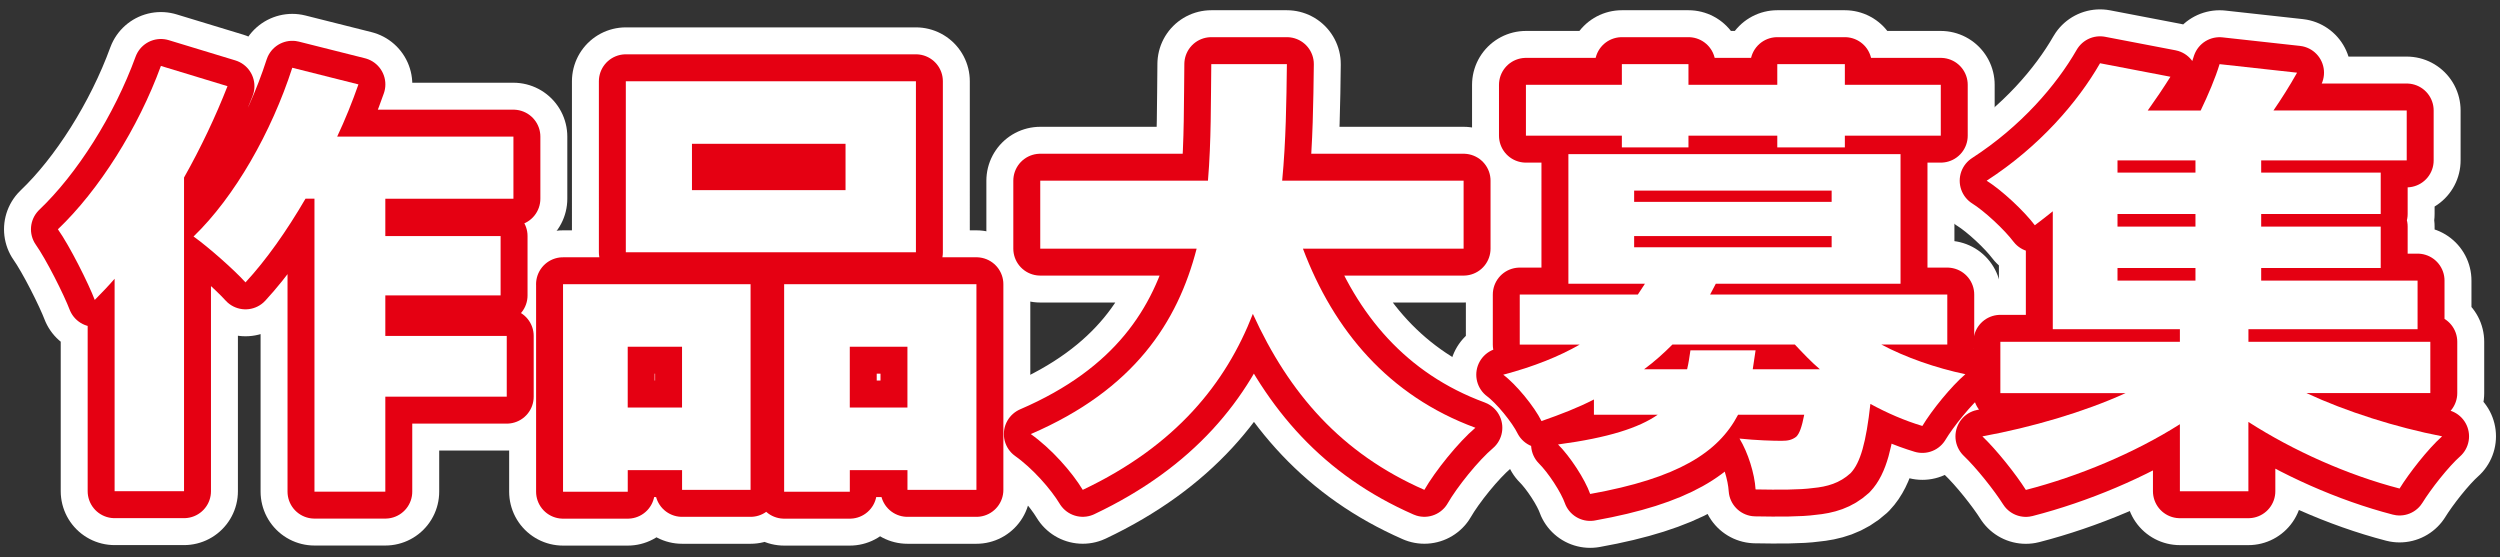 <?xml version="1.0" encoding="utf-8"?>
<!-- Generator: Adobe Illustrator 28.6.0, SVG Export Plug-In . SVG Version: 9.03 Build 54939)  -->
<svg version="1.1" xmlns="http://www.w3.org/2000/svg" xmlns:xlink="http://www.w3.org/1999/xlink" x="0px" y="0px"
	 viewBox="0 0 700 156" style="enable-background:new 0 0 700 156;" xml:space="preserve">
<rect x="0" y="0" width="700" height="156" fill="#333333" stroke="none"/>
<style type="text/css">
	.st0{fill:#ED7700;stroke:#FFFFFF;stroke-width:1.525;stroke-linejoin:round;}
	.st1{fill:#E85382;}
	.st2{fill:#FFFFFF;}
	.st3{fill:none;}
	.st4{fill:#231815;}
	.st5{fill:none;stroke:#FFFFFF;stroke-width:18.667;stroke-linejoin:round;stroke-miterlimit:10;}
	.st6{fill:#E50012;}
	.st7{fill:none;stroke:#FFFFFF;stroke-width:30.172;stroke-linejoin:round;}
	.st8{fill:none;stroke:#E50012;stroke-width:15.086;stroke-linejoin:round;}
	.st9{clip-path:url(#SVGID_00000098902896036052367830000009554597155411469755_);}
	.st10{fill:#EA6000;}
	.st11{fill:none;stroke:#FFFFFF;stroke-width:2.56;stroke-miterlimit:10;}
	.st12{display:none;}
	.st13{display:inline;}
	.st14{fill:none;stroke:#EA6000;stroke-width:2.56;stroke-miterlimit:10;}
</style>
<g id="レイヤー_1">
	<g>
		<g>
			<path class="st4" d="M63.7,24.13c-3.31,8.44-7.41,17.14-12.17,25.58v87.83H32.09V78.06c-1.85,2.14-3.7,4.03-5.56,5.92
				c-1.72-4.54-7.01-15.12-10.32-19.78C27.72,53.24,38.7,35.85,45.05,18.46L63.7,24.13z M107.89,55.63v10.46h32.28v16.63h-32.28
				v11.34h34v17.01h-34v26.59H88.05V55.63h-2.51c-5.29,9.07-10.98,17.14-16.8,23.44c-3.04-3.4-10.45-9.95-14.55-12.85
				c11.51-11.09,21.83-29.23,27.65-47.25l18.52,4.66c-1.72,4.91-3.7,9.83-5.95,14.62h49.35v17.39H107.89z"/>
			<path class="st4" d="M157.64,79.58h52.52v57.59h-19.18v-5.54h-15.21v6.05h-18.12V79.58z M256.46,70.63h-81.23V22.75h81.23V70.63z
				 M175.76,97.09v17.01h15.21V97.09H175.76z M236.75,40.26h-43v12.98h43V40.26z M273.4,79.58v57.59h-19.31v-5.54h-16.14v6.05
				h-18.39V79.58H273.4z M254.08,114.1V97.09h-16.14v17.01H254.08z"/>
			<path class="st4" d="M364.82,69.62c8.6,22.81,23.95,41.2,48.29,50.15c-4.76,4.03-11.25,12.1-14.29,17.39
				c-23.28-10.21-37.84-26.97-48.02-49.27c-7.54,19.41-21.56,36.92-47.63,49.27c-3.04-5.04-8.86-11.59-14.55-15.62
				c28.97-12.47,41.14-31.38,46.44-51.92h-43.79V50.59h46.96c0.93-11.09,0.79-22.18,0.93-32.64h21.17
				c-0.13,10.46-0.26,21.55-1.32,32.64h50.8v19.03H364.82z"/>
			<path class="st4" d="M526.75,96.46c6.88,3.65,15.21,6.55,23.55,8.32c-3.97,3.4-9.39,10.08-12.04,14.49
				c-5.03-1.51-9.92-3.65-14.55-6.17c-1.19,10.71-2.78,16.51-5.56,19.4c-3.04,2.77-6.48,3.78-10.58,4.16
				c-3.57,0.5-9.52,0.5-16.01,0.38c-0.26-4.41-2.12-10.33-4.5-14.24c4.76,0.5,9.39,0.63,11.77,0.63c1.85,0,2.91-0.25,4.1-1.13
				c0.93-0.88,1.59-2.77,2.25-6.17h-18.52c-5.56,10.58-16.8,17.77-41.41,22.18c-1.46-4.16-5.69-10.58-9-13.86
				c14.16-1.89,22.62-4.66,27.91-8.32h-17.86v-4.28c-4.37,2.27-9.26,4.16-14.68,6.05c-1.98-4.03-7.14-10.33-10.72-12.98
				c8.6-2.27,15.74-5.17,21.43-8.44h-16.8V82.47h33.07c0.66-1.01,1.32-2.02,1.98-3.02h-21.43V43.16h93v36.29h-51.73
				c-0.53,1.01-1.06,2.02-1.59,3.02h66.41v13.99H526.75z M454.12,37.99h-26.86V23.75h26.86v-5.8h18.65v5.8h24.87v-5.8h18.92v5.8
				h26.86v14.24h-26.86v3.28h-18.92v-3.28h-24.87v3.28h-18.65V37.99z M457.56,56.52h55.3v-3.15h-55.3V56.52z M457.56,69.24h55.3
				v-3.15h-55.3V69.24z M491.56,98.1c-0.26,1.76-0.53,3.53-0.79,5.29h18.79c-2.51-2.14-4.76-4.54-7.01-6.93h-34.26
				c-2.38,2.39-5.03,4.79-7.94,6.93h12.04c0.4-1.64,0.66-3.4,0.93-5.29H491.56z"/>
			<path class="st4" d="M645.82,110.07c11.11,5.17,25,9.58,37.97,12.1c-3.97,3.53-9.26,10.33-11.91,14.62
				c-14.55-3.78-29.77-10.58-42.33-18.65v19.41h-19.18v-18.77c-12.7,8.06-28.44,14.62-43.13,18.4c-2.78-4.41-8.2-11.21-12.17-15
				c13.76-2.52,28.44-6.8,40.08-12.1H560.1V95.7h50.27v-3.53h-35.59V59.16c-1.59,1.26-3.31,2.65-5.03,3.91
				c-3.04-4.03-9.26-9.83-13.49-12.47c14.82-9.58,25.53-22.05,31.75-32.89l19.71,3.78c-1.98,3.15-4.1,6.3-6.35,9.45h14.82
				c2.12-4.41,4.1-9.07,5.29-12.98l21.7,2.39c-2.12,3.78-4.37,7.31-6.61,10.58h37.31v13.99h-40.75v3.4h33.47v11.59h-33.47v3.53
				h33.47v11.59h-33.47v3.53h43.79v13.61h-47.36v3.53h50.93v14.36H645.82z M614.73,44.92H592.9v3.4h21.83V44.92z M614.73,59.92
				H592.9v3.53h21.83V59.92z M592.9,78.57h21.83v-3.53H592.9V78.57z"/>
		</g>
		<g>
			<path class="st7" d="M63.7,24.13c-3.31,8.44-7.41,17.14-12.17,25.58v87.83H32.09V78.06c-1.85,2.14-3.7,4.03-5.56,5.92
				c-1.72-4.54-7.01-15.12-10.32-19.78C27.72,53.24,38.7,35.85,45.05,18.46L63.7,24.13z M107.89,55.63v10.46h32.28v16.63h-32.28
				v11.34h34v17.01h-34v26.59H88.05V55.63h-2.51c-5.29,9.07-10.98,17.14-16.8,23.44c-3.04-3.4-10.45-9.95-14.55-12.85
				c11.51-11.09,21.83-29.23,27.65-47.25l18.52,4.66c-1.72,4.91-3.7,9.83-5.95,14.62h49.35v17.39H107.89z"/>
			<path class="st7" d="M157.64,79.58h52.52v57.59h-19.18v-5.54h-15.21v6.05h-18.12V79.58z M256.46,70.63h-81.23V22.75h81.23V70.63z
				 M175.76,97.09v17.01h15.21V97.09H175.76z M236.75,40.26h-43v12.98h43V40.26z M273.4,79.58v57.59h-19.31v-5.54h-16.14v6.05
				h-18.39V79.58H273.4z M254.08,114.1V97.09h-16.14v17.01H254.08z"/>
			<path class="st7" d="M364.82,69.62c8.6,22.81,23.95,41.2,48.29,50.15c-4.76,4.03-11.25,12.1-14.29,17.39
				c-23.28-10.21-37.84-26.97-48.02-49.27c-7.54,19.41-21.56,36.92-47.63,49.27c-3.04-5.04-8.86-11.59-14.55-15.62
				c28.97-12.47,41.14-31.38,46.44-51.92h-43.79V50.59h46.96c0.93-11.09,0.79-22.18,0.93-32.64h21.17
				c-0.13,10.46-0.26,21.55-1.32,32.64h50.8v19.03H364.82z"/>
			<path class="st7" d="M526.75,96.46c6.88,3.65,15.21,6.55,23.55,8.32c-3.97,3.4-9.39,10.08-12.04,14.49
				c-5.03-1.51-9.92-3.65-14.55-6.17c-1.19,10.71-2.78,16.51-5.56,19.4c-3.04,2.77-6.48,3.78-10.58,4.16
				c-3.57,0.5-9.52,0.5-16.01,0.38c-0.26-4.41-2.12-10.33-4.5-14.24c4.76,0.5,9.39,0.63,11.77,0.63c1.85,0,2.91-0.25,4.1-1.13
				c0.93-0.88,1.59-2.77,2.25-6.17h-18.52c-5.56,10.58-16.8,17.77-41.41,22.18c-1.46-4.16-5.69-10.58-9-13.86
				c14.16-1.89,22.62-4.66,27.91-8.32h-17.86v-4.28c-4.37,2.27-9.26,4.16-14.68,6.05c-1.98-4.03-7.14-10.33-10.72-12.98
				c8.6-2.27,15.74-5.17,21.43-8.44h-16.8V82.47h33.07c0.66-1.01,1.32-2.02,1.98-3.02h-21.43V43.16h93v36.29h-51.73
				c-0.53,1.01-1.06,2.02-1.59,3.02h66.41v13.99H526.75z M454.12,37.99h-26.86V23.75h26.86v-5.8h18.65v5.8h24.87v-5.8h18.92v5.8
				h26.86v14.24h-26.86v3.28h-18.92v-3.28h-24.87v3.28h-18.65V37.99z M457.56,56.52h55.3v-3.15h-55.3V56.52z M457.56,69.24h55.3
				v-3.15h-55.3V69.24z M491.56,98.1c-0.26,1.76-0.53,3.53-0.79,5.29h18.79c-2.51-2.14-4.76-4.54-7.01-6.93h-34.26
				c-2.38,2.39-5.03,4.79-7.94,6.93h12.04c0.4-1.64,0.66-3.4,0.93-5.29H491.56z"/>
			<path class="st7" d="M645.82,110.07c11.11,5.17,25,9.58,37.97,12.1c-3.97,3.53-9.26,10.33-11.91,14.62
				c-14.55-3.78-29.77-10.58-42.33-18.65v19.41h-19.18v-18.77c-12.7,8.06-28.44,14.62-43.13,18.4c-2.78-4.41-8.2-11.21-12.17-15
				c13.76-2.52,28.44-6.8,40.08-12.1H560.1V95.7h50.27v-3.53h-35.59V59.16c-1.59,1.26-3.31,2.65-5.03,3.91
				c-3.04-4.03-9.26-9.83-13.49-12.47c14.82-9.58,25.53-22.05,31.75-32.89l19.71,3.78c-1.98,3.15-4.1,6.3-6.35,9.45h14.82
				c2.12-4.41,4.1-9.07,5.29-12.98l21.7,2.39c-2.12,3.78-4.37,7.31-6.61,10.58h37.31v13.99h-40.75v3.4h33.47v11.59h-33.47v3.53
				h33.47v11.59h-33.47v3.53h43.79v13.61h-47.36v3.53h50.93v14.36H645.82z M614.73,44.92H592.9v3.4h21.83V44.92z M614.73,59.92
				H592.9v3.53h21.83V59.92z M592.9,78.57h21.83v-3.53H592.9V78.57z"/>
		</g>
		<g>
			<path class="st8" d="M63.7,24.13c-3.31,8.44-7.41,17.14-12.17,25.58v87.83H32.09V78.06c-1.85,2.14-3.7,4.03-5.56,5.92
				c-1.72-4.54-7.01-15.12-10.32-19.78C27.72,53.24,38.7,35.85,45.05,18.46L63.7,24.13z M107.89,55.63v10.46h32.28v16.63h-32.28
				v11.34h34v17.01h-34v26.59H88.05V55.63h-2.51c-5.29,9.07-10.98,17.14-16.8,23.44c-3.04-3.4-10.45-9.95-14.55-12.85
				c11.51-11.09,21.83-29.23,27.65-47.25l18.52,4.66c-1.72,4.91-3.7,9.83-5.95,14.62h49.35v17.39H107.89z"/>
			<path class="st8" d="M157.64,79.58h52.52v57.59h-19.18v-5.54h-15.21v6.05h-18.12V79.58z M256.46,70.63h-81.23V22.75h81.23V70.63z
				 M175.76,97.09v17.01h15.21V97.09H175.76z M236.75,40.26h-43v12.98h43V40.26z M273.4,79.58v57.59h-19.31v-5.54h-16.14v6.05
				h-18.39V79.58H273.4z M254.08,114.1V97.09h-16.14v17.01H254.08z"/>
			<path class="st8" d="M364.82,69.62c8.6,22.81,23.95,41.2,48.29,50.15c-4.76,4.03-11.25,12.1-14.29,17.39
				c-23.28-10.21-37.84-26.97-48.02-49.27c-7.54,19.41-21.56,36.92-47.63,49.27c-3.04-5.04-8.86-11.59-14.55-15.62
				c28.97-12.47,41.14-31.38,46.44-51.92h-43.79V50.59h46.96c0.93-11.09,0.79-22.18,0.93-32.64h21.17
				c-0.13,10.46-0.26,21.55-1.32,32.64h50.8v19.03H364.82z"/>
			<path class="st8" d="M526.75,96.46c6.88,3.65,15.21,6.55,23.55,8.32c-3.97,3.4-9.39,10.08-12.04,14.49
				c-5.03-1.51-9.92-3.65-14.55-6.17c-1.19,10.71-2.78,16.51-5.56,19.4c-3.04,2.77-6.48,3.78-10.58,4.16
				c-3.57,0.5-9.52,0.5-16.01,0.38c-0.26-4.41-2.12-10.33-4.5-14.24c4.76,0.5,9.39,0.63,11.77,0.63c1.85,0,2.91-0.25,4.1-1.13
				c0.93-0.88,1.59-2.77,2.25-6.17h-18.52c-5.56,10.58-16.8,17.77-41.41,22.18c-1.46-4.16-5.69-10.58-9-13.86
				c14.16-1.89,22.62-4.66,27.91-8.32h-17.86v-4.28c-4.37,2.27-9.26,4.16-14.68,6.05c-1.98-4.03-7.14-10.33-10.72-12.98
				c8.6-2.27,15.74-5.17,21.43-8.44h-16.8V82.47h33.07c0.66-1.01,1.32-2.02,1.98-3.02h-21.43V43.16h93v36.29h-51.73
				c-0.53,1.01-1.06,2.02-1.59,3.02h66.41v13.99H526.75z M454.12,37.99h-26.86V23.75h26.86v-5.8h18.65v5.8h24.87v-5.8h18.92v5.8
				h26.86v14.24h-26.86v3.28h-18.92v-3.28h-24.87v3.28h-18.65V37.99z M457.56,56.52h55.3v-3.15h-55.3V56.52z M457.56,69.24h55.3
				v-3.15h-55.3V69.24z M491.56,98.1c-0.26,1.76-0.53,3.53-0.79,5.29h18.79c-2.51-2.14-4.76-4.54-7.01-6.93h-34.26
				c-2.38,2.39-5.03,4.79-7.94,6.93h12.04c0.4-1.64,0.66-3.4,0.93-5.29H491.56z"/>
			<path class="st8" d="M645.82,110.07c11.11,5.17,25,9.58,37.97,12.1c-3.97,3.53-9.26,10.33-11.91,14.62
				c-14.55-3.78-29.77-10.58-42.33-18.65v19.41h-19.18v-18.77c-12.7,8.06-28.44,14.62-43.13,18.4c-2.78-4.41-8.2-11.21-12.17-15
				c13.76-2.52,28.44-6.8,40.08-12.1H560.1V95.7h50.27v-3.53h-35.59V59.16c-1.59,1.26-3.31,2.65-5.03,3.91
				c-3.04-4.03-9.26-9.83-13.49-12.47c14.82-9.58,25.53-22.05,31.75-32.89l19.71,3.78c-1.98,3.15-4.1,6.3-6.35,9.45h14.82
				c2.12-4.41,4.1-9.07,5.29-12.98l21.7,2.39c-2.12,3.78-4.37,7.31-6.61,10.58h37.31v13.99h-40.75v3.4h33.47v11.59h-33.47v3.53
				h33.47v11.59h-33.47v3.53h43.79v13.61h-47.36v3.53h50.93v14.36H645.82z M614.73,44.92H592.9v3.4h21.83V44.92z M614.73,59.92
				H592.9v3.53h21.83V59.92z M592.9,78.57h21.83v-3.53H592.9V78.57z"/>
		</g>
		<g>
			<path class="st2" d="M63.7,24.13c-3.31,8.44-7.41,17.14-12.17,25.58v87.83H32.09V78.06c-1.85,2.14-3.7,4.03-5.56,5.92
				c-1.72-4.54-7.01-15.12-10.32-19.78C27.72,53.24,38.7,35.85,45.05,18.46L63.7,24.13z M107.89,55.63v10.46h32.28v16.63h-32.28
				v11.34h34v17.01h-34v26.59H88.05V55.63h-2.51c-5.29,9.07-10.98,17.14-16.8,23.44c-3.04-3.4-10.45-9.95-14.55-12.85
				c11.51-11.09,21.83-29.23,27.65-47.25l18.52,4.66c-1.72,4.91-3.7,9.83-5.95,14.62h49.35v17.39H107.89z"/>
			<path class="st2" d="M157.64,79.58h52.52v57.59h-19.18v-5.54h-15.21v6.05h-18.12V79.58z M256.46,70.63h-81.23V22.75h81.23V70.63z
				 M175.76,97.09v17.01h15.21V97.09H175.76z M236.75,40.26h-43v12.98h43V40.26z M273.4,79.58v57.59h-19.31v-5.54h-16.14v6.05
				h-18.39V79.58H273.4z M254.08,114.1V97.09h-16.14v17.01H254.08z"/>
			<path class="st2" d="M364.82,69.62c8.6,22.81,23.95,41.2,48.29,50.15c-4.76,4.03-11.25,12.1-14.29,17.39
				c-23.28-10.21-37.84-26.97-48.02-49.27c-7.54,19.41-21.56,36.92-47.63,49.27c-3.04-5.04-8.86-11.59-14.55-15.62
				c28.97-12.47,41.14-31.38,46.44-51.92h-43.79V50.59h46.96c0.93-11.09,0.79-22.18,0.93-32.64h21.17
				c-0.13,10.46-0.26,21.55-1.32,32.64h50.8v19.03H364.82z"/>
			<path class="st2" d="M526.75,96.46c6.88,3.65,15.21,6.55,23.55,8.32c-3.97,3.4-9.39,10.08-12.04,14.49
				c-5.03-1.51-9.92-3.65-14.55-6.17c-1.19,10.71-2.78,16.51-5.56,19.4c-3.04,2.77-6.48,3.78-10.58,4.16
				c-3.57,0.5-9.52,0.5-16.01,0.38c-0.26-4.41-2.12-10.33-4.5-14.24c4.76,0.5,9.39,0.63,11.77,0.63c1.85,0,2.91-0.25,4.1-1.13
				c0.93-0.88,1.59-2.77,2.25-6.17h-18.52c-5.56,10.58-16.8,17.77-41.41,22.18c-1.46-4.16-5.69-10.58-9-13.86
				c14.16-1.89,22.62-4.66,27.91-8.32h-17.86v-4.28c-4.37,2.27-9.26,4.16-14.68,6.05c-1.98-4.03-7.14-10.33-10.72-12.98
				c8.6-2.27,15.74-5.17,21.43-8.44h-16.8V82.47h33.07c0.66-1.01,1.32-2.02,1.98-3.02h-21.43V43.16h93v36.29h-51.73
				c-0.53,1.01-1.06,2.02-1.59,3.02h66.41v13.99H526.75z M454.12,37.99h-26.86V23.75h26.86v-5.8h18.65v5.8h24.87v-5.8h18.92v5.8
				h26.86v14.24h-26.86v3.28h-18.92v-3.28h-24.87v3.28h-18.65V37.99z M457.56,56.52h55.3v-3.15h-55.3V56.52z M457.56,69.24h55.3
				v-3.15h-55.3V69.24z M491.56,98.1c-0.26,1.76-0.53,3.53-0.79,5.29h18.79c-2.51-2.14-4.76-4.54-7.01-6.93h-34.26
				c-2.38,2.39-5.03,4.79-7.94,6.93h12.04c0.4-1.64,0.66-3.4,0.93-5.29H491.56z"/>
			<path class="st2" d="M645.82,110.07c11.11,5.17,25,9.58,37.97,12.1c-3.97,3.53-9.26,10.33-11.91,14.62
				c-14.55-3.78-29.77-10.58-42.33-18.65v19.41h-19.18v-18.77c-12.7,8.06-28.44,14.62-43.13,18.4c-2.78-4.41-8.2-11.21-12.17-15
				c13.76-2.52,28.44-6.8,40.08-12.1H560.1V95.7h50.27v-3.53h-35.59V59.16c-1.59,1.26-3.31,2.65-5.03,3.91
				c-3.04-4.03-9.26-9.83-13.49-12.47c14.82-9.58,25.53-22.05,31.75-32.89l19.71,3.78c-1.98,3.15-4.1,6.3-6.35,9.45h14.82
				c2.12-4.41,4.1-9.07,5.29-12.98l21.7,2.39c-2.12,3.78-4.37,7.31-6.61,10.58h37.31v13.99h-40.75v3.4h33.47v11.59h-33.47v3.53
				h33.47v11.59h-33.47v3.53h43.79v13.61h-47.36v3.53h50.93v14.36H645.82z M614.73,44.92H592.9v3.4h21.83V44.92z M614.73,59.92
				H592.9v3.53h21.83V59.92z M592.9,78.57h21.83v-3.53H592.9V78.57z"/>
		</g>
	</g>
</g>
<g id="レイヤー_2" class="st12">
</g>
<g id="レイヤー_3" class="st12">
</g>
</svg>
